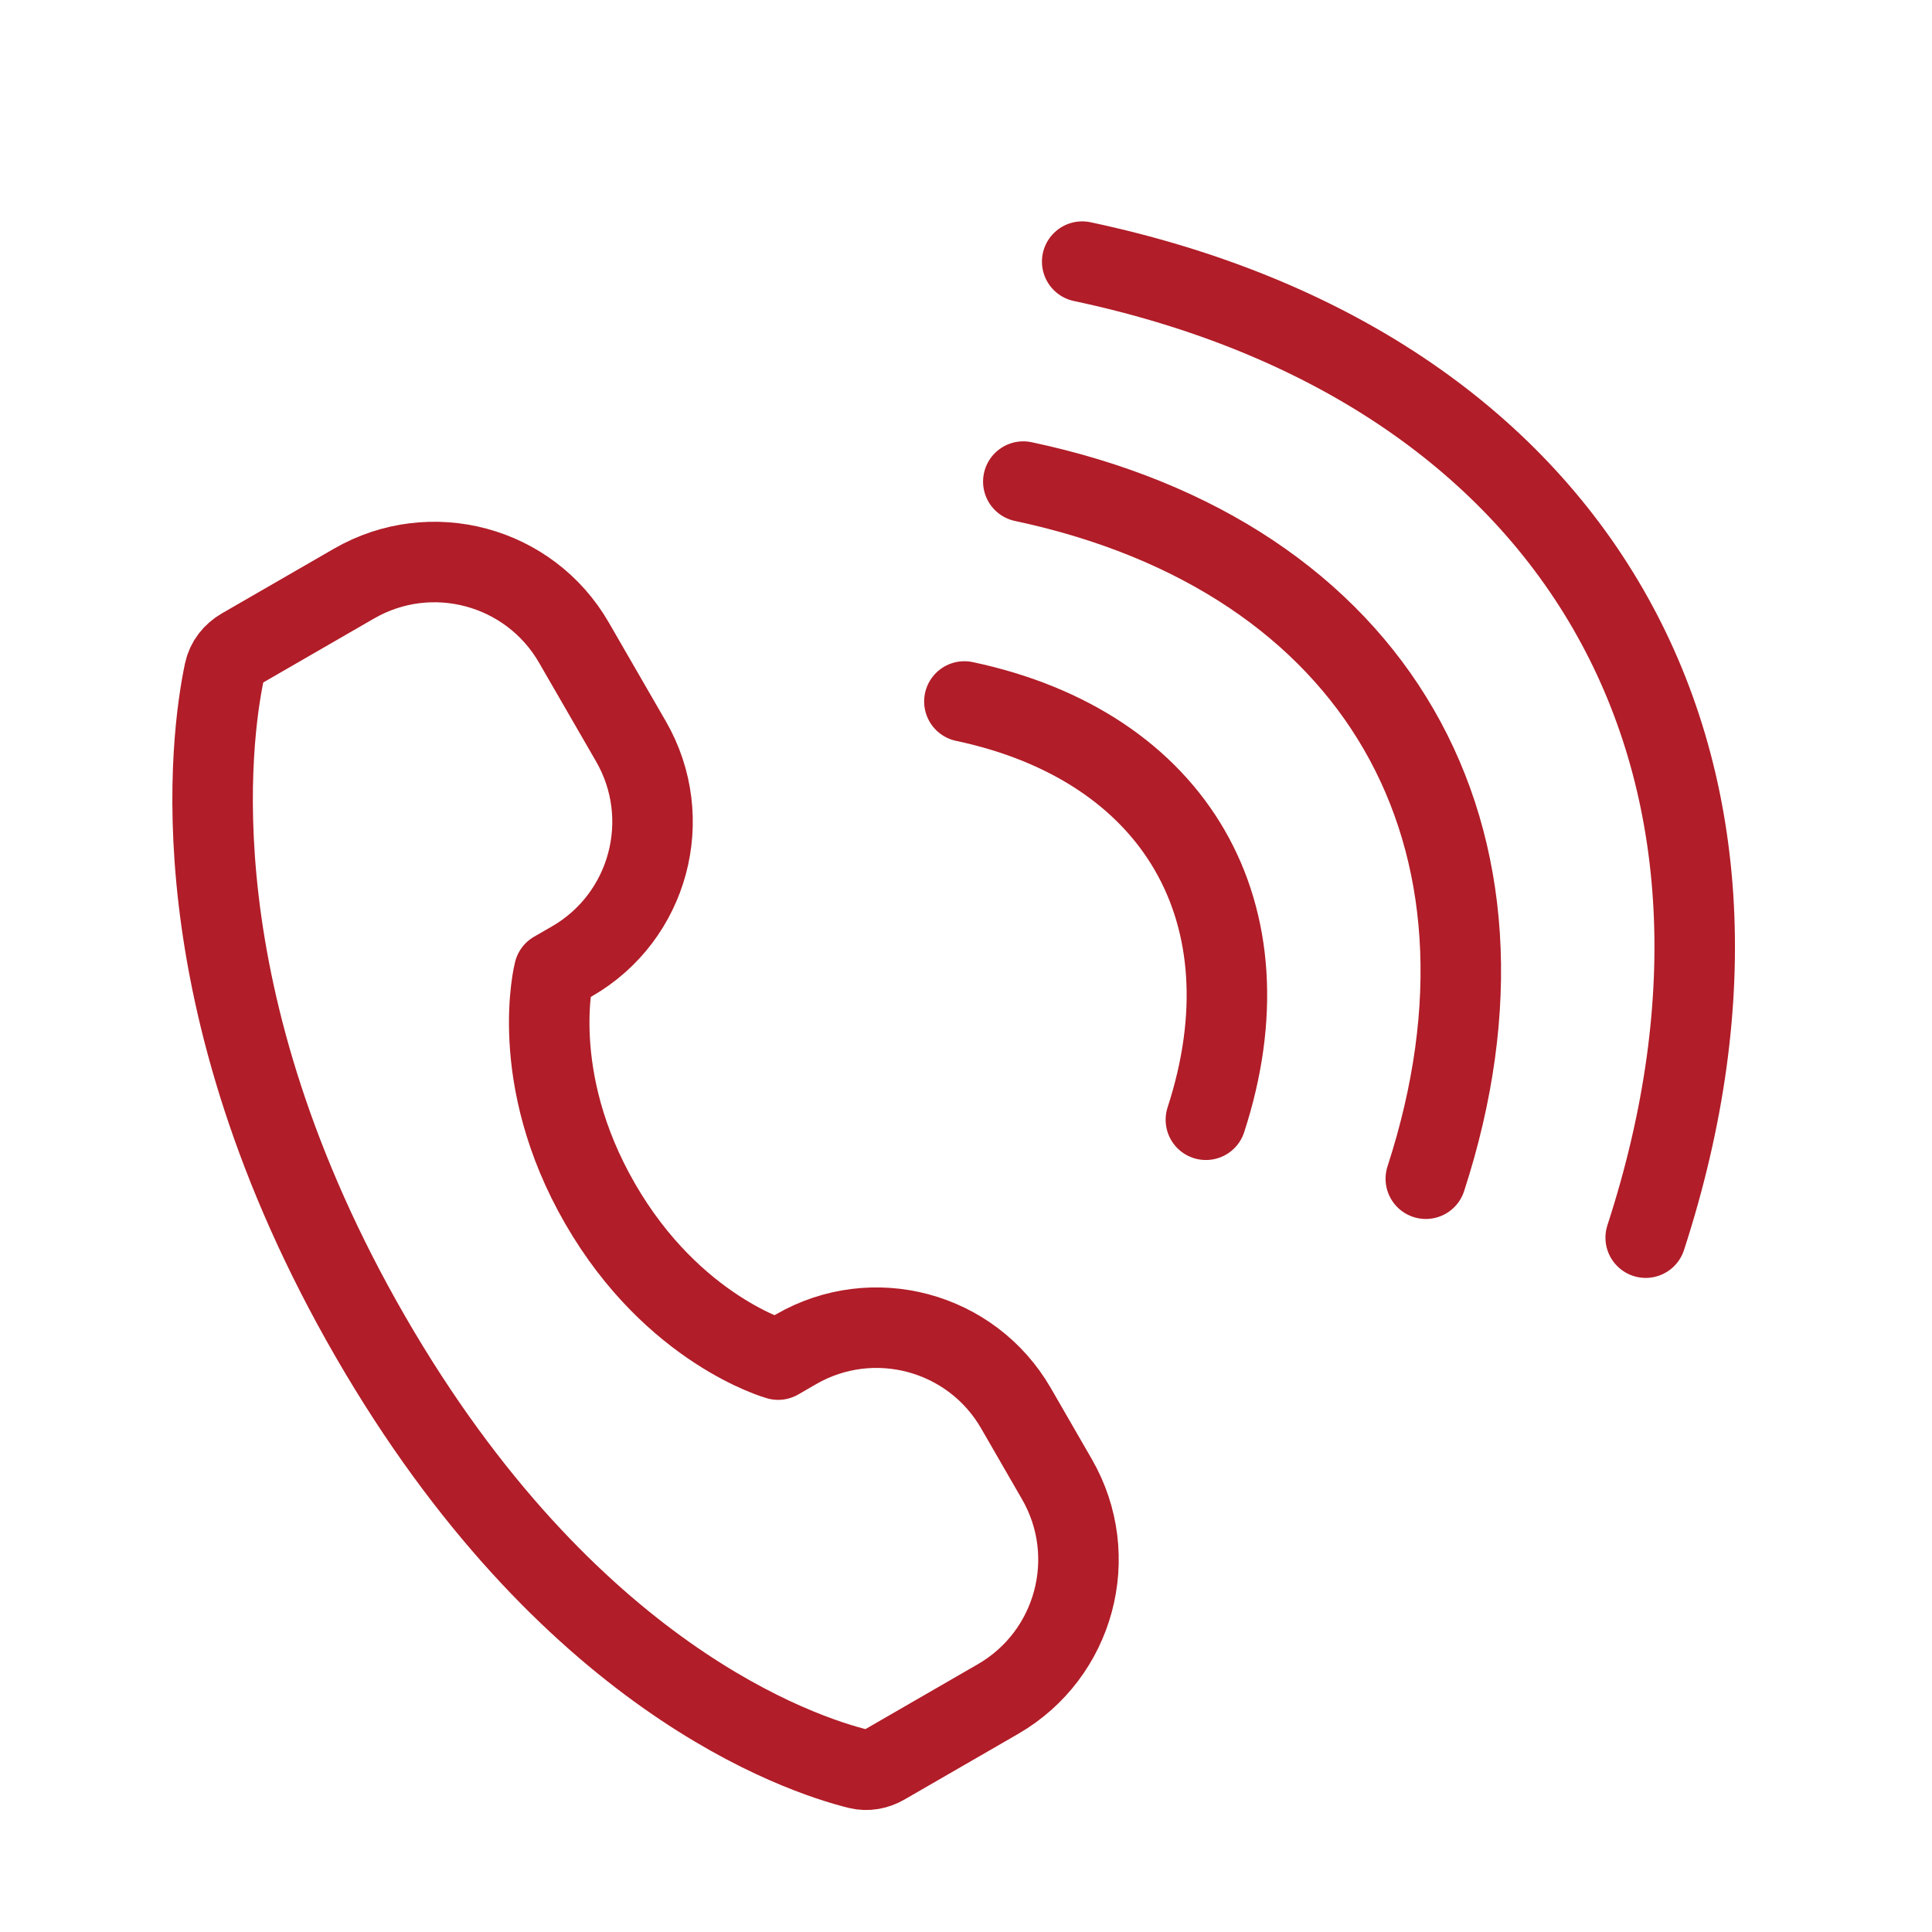 <svg width="48" height="48" viewBox="0 0 48 48" fill="none" xmlns="http://www.w3.org/2000/svg">
<path d="M8.794 14.5L6.012 16.106C5.79 16.235 5.627 16.439 5.574 16.691C5.237 18.295 4.33 24.768 9.2 33.203C14.09 41.672 19.878 43.587 21.325 43.946C21.546 44 21.774 43.957 21.971 43.843L24.794 42.213C26.707 41.108 27.363 38.662 26.258 36.749L25.241 34.986C24.136 33.073 21.69 32.418 19.777 33.522L19.333 33.779C19.333 33.779 16.728 33.055 14.91 29.906C13.092 26.757 13.768 24.139 13.768 24.139L14.212 23.883C16.125 22.779 16.78 20.332 15.676 18.419L14.258 15.964C13.154 14.051 10.707 13.395 8.794 14.5Z" stroke="#B11D28" stroke-width="2" stroke-linecap="round" stroke-linejoin="round"/>
<path d="M25.424 11.965C34.197 13.828 38.197 20.756 35.424 29.285" stroke="#B11D28" stroke-width="2" stroke-linecap="round" stroke-linejoin="round"/>
<path d="M26.887 6.5C39.17 9.108 44.77 18.807 40.887 30.749" stroke="#B11D28" stroke-width="2" stroke-linecap="round" stroke-linejoin="round"/>
<path d="M23.96 17.428C29.225 18.545 31.625 22.702 29.96 27.82" stroke="#B11D28" stroke-width="2" stroke-linecap="round" stroke-linejoin="round"/>
</svg>

